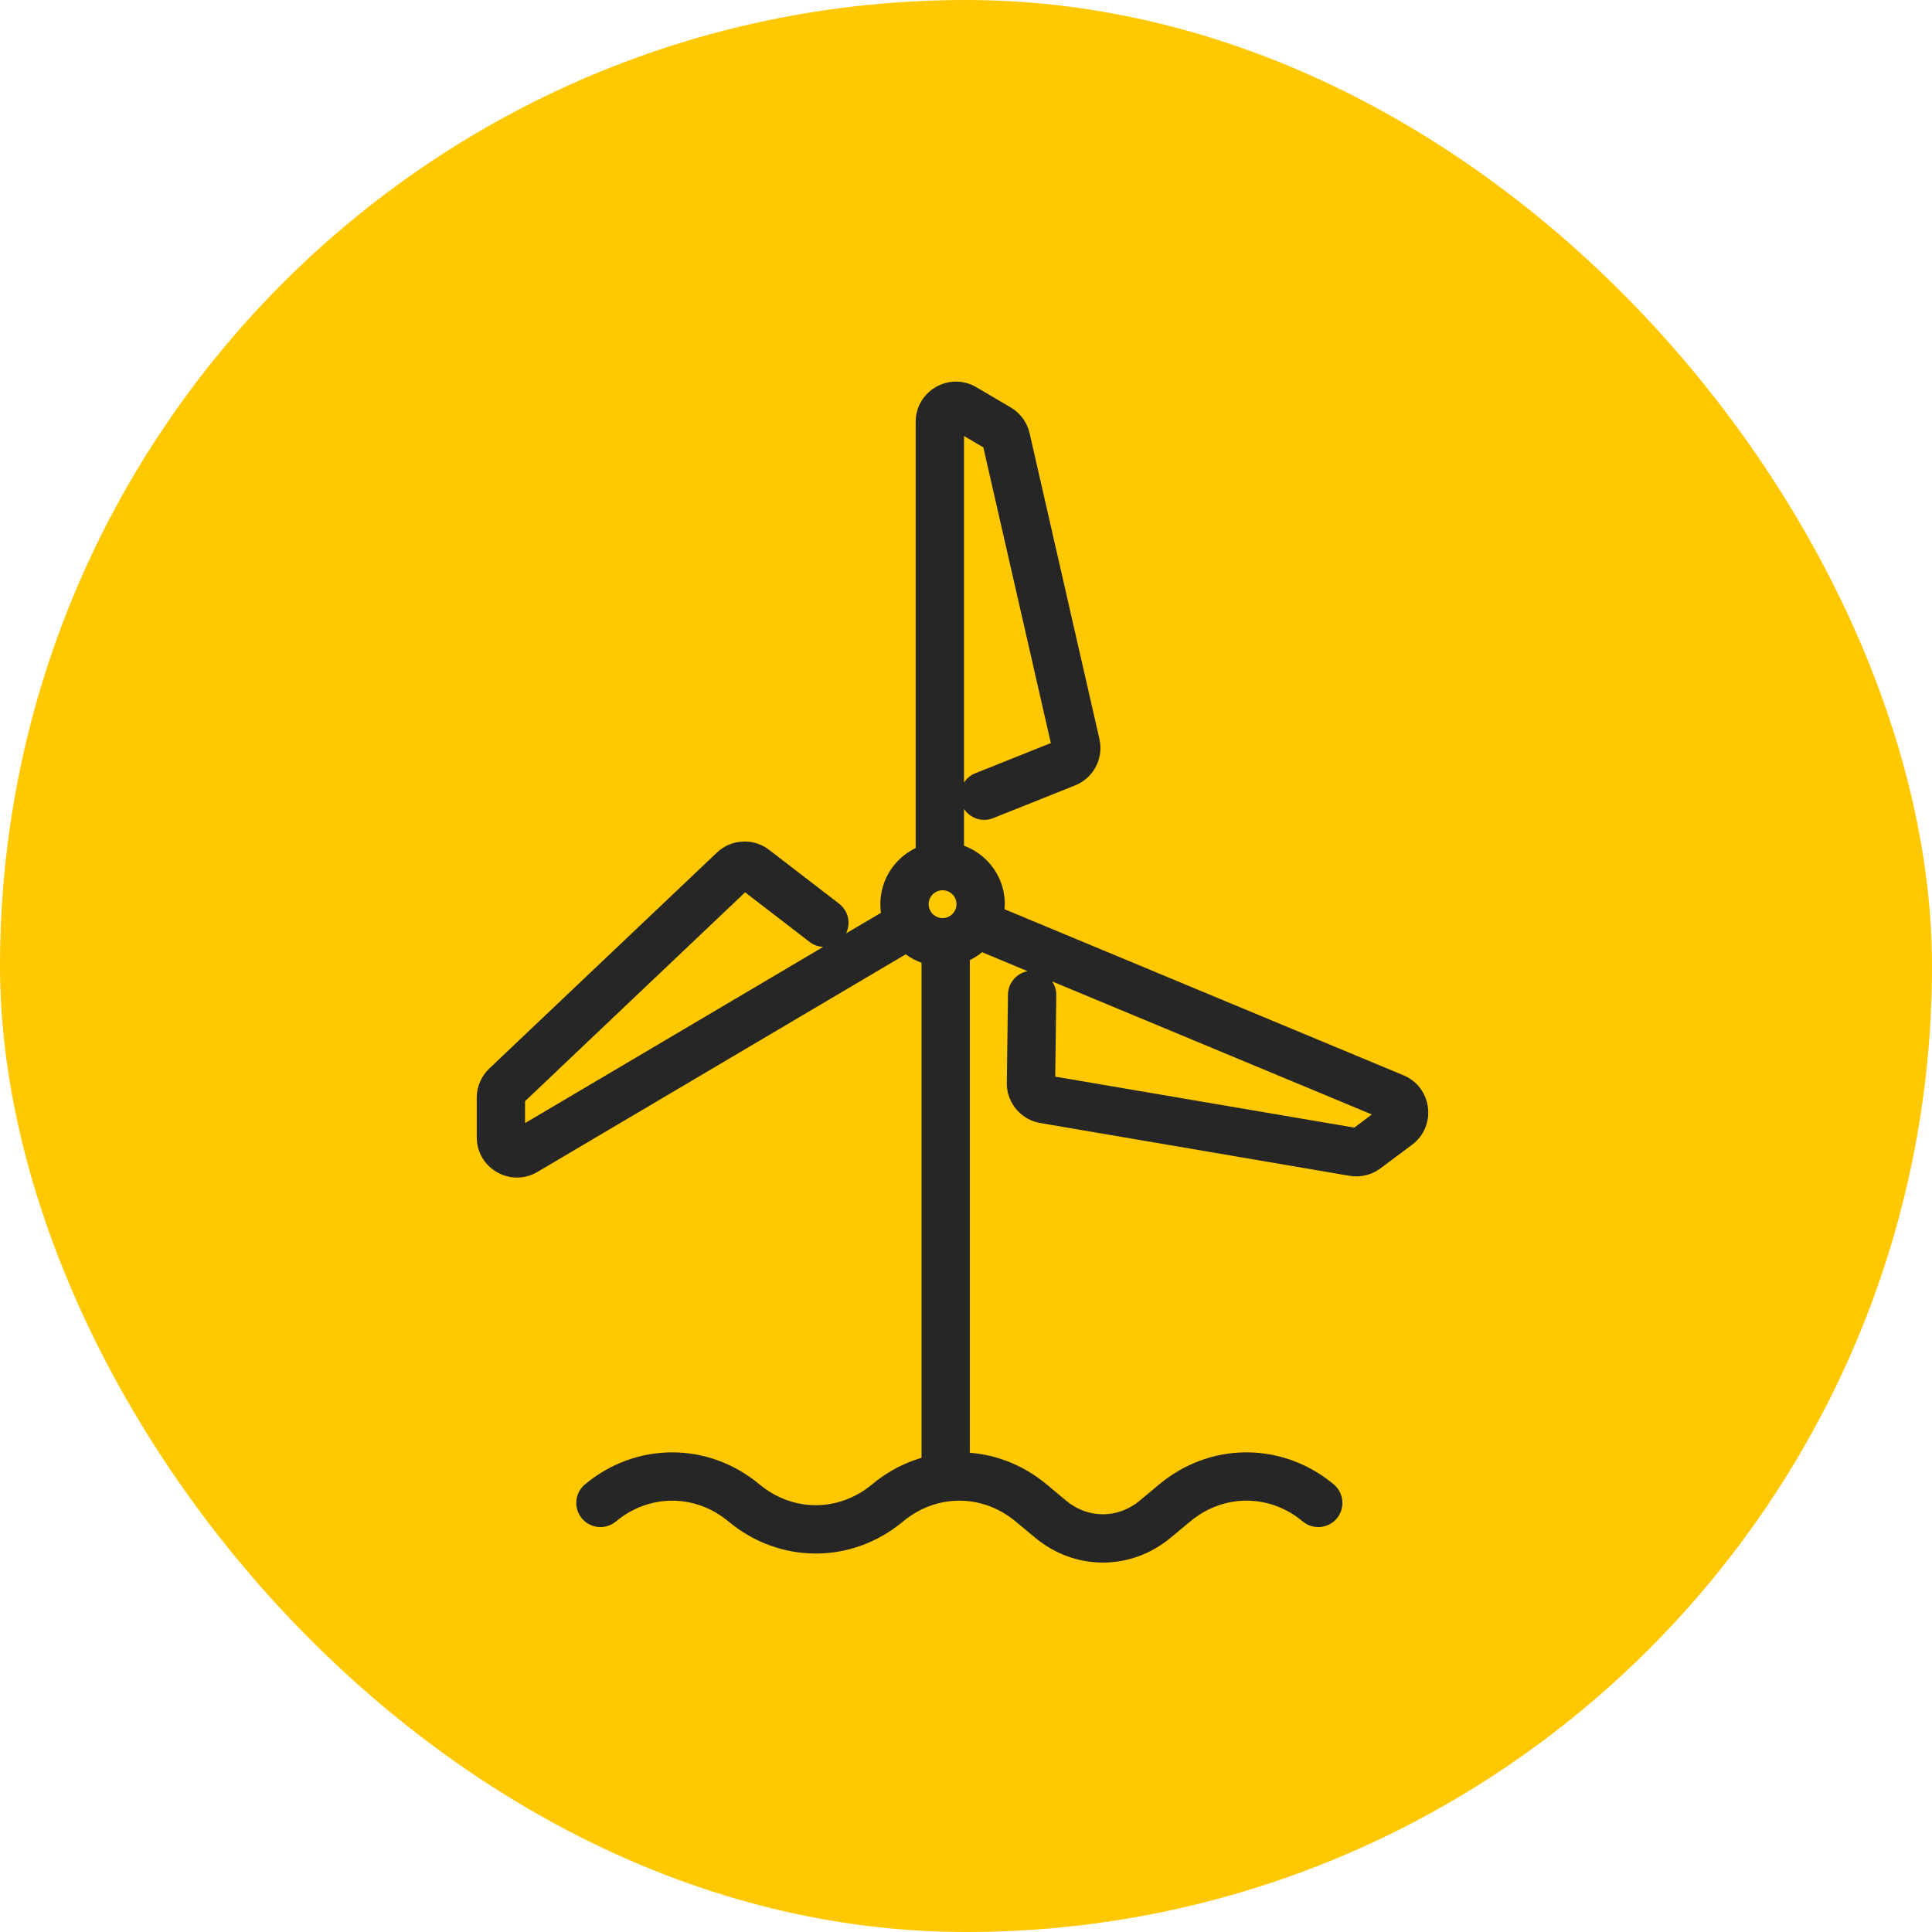 <svg xmlns="http://www.w3.org/2000/svg" width="60" height="60" viewBox="0 0 60 60" fill="none"><rect width="60" height="60" rx="30" fill="#FFC800"></rect><path d="M29.705 28.08C29.705 27.841 29.511 27.648 29.272 27.648C29.034 27.648 28.841 27.841 28.84 28.08C28.84 28.318 29.034 28.512 29.272 28.512V30.012L29.075 30.002C28.101 29.903 27.34 29.08 27.34 28.08C27.341 27.013 28.205 26.148 29.272 26.148C30.339 26.148 31.205 27.013 31.205 28.08L31.194 28.278C31.095 29.252 30.272 30.012 29.272 30.012V28.512C29.511 28.512 29.705 28.318 29.705 28.08Z" fill="#262626"></path><path d="M28.619 45.854V29.819C28.619 29.405 28.955 29.069 29.369 29.069C29.784 29.069 30.119 29.405 30.119 29.819V45.854C30.119 46.268 29.784 46.604 29.369 46.604C28.955 46.604 28.619 46.268 28.619 45.854Z" fill="#262626"></path><path d="M22.351 26.402C22.766 26.075 23.346 26.045 23.793 26.328L23.887 26.394L26.06 28.066L25.602 28.659L25.145 29.254L23.14 27.712L16.306 34.198V34.879L25.565 29.407C25.418 29.4 25.271 29.351 25.145 29.254L26.06 28.066C26.347 28.287 26.429 28.675 26.275 28.988L27.482 28.276C27.839 28.065 28.299 28.183 28.51 28.539C28.721 28.896 28.603 29.356 28.246 29.567L16.691 36.395C15.858 36.887 14.806 36.286 14.806 35.319V34.091C14.806 33.748 14.947 33.42 15.195 33.184L22.264 26.478L22.351 26.402Z" fill="#262626"></path><path d="M32.195 34.852C31.684 34.716 31.312 34.27 31.271 33.742L31.268 33.628L31.304 30.887L32.054 30.897L32.804 30.907L32.771 33.436L42.059 35.019L42.604 34.611L32.674 30.478C32.757 30.6 32.806 30.748 32.804 30.907L31.304 30.887C31.309 30.524 31.57 30.226 31.913 30.161L30.53 29.584C30.148 29.425 29.967 28.986 30.126 28.604C30.285 28.222 30.724 28.041 31.107 28.2L31.493 28.36L43.586 33.394C44.479 33.766 44.629 34.969 43.855 35.549L42.872 36.284C42.597 36.49 42.25 36.574 41.912 36.516L32.308 34.877L32.195 34.852Z" fill="#262626"></path><path d="M34.164 23.064C34.234 23.589 33.965 24.103 33.493 24.343L33.389 24.391L30.843 25.408L30.566 24.712L30.287 24.015L32.635 23.076L30.538 13.893L29.938 13.54L29.938 24.304C30.019 24.178 30.138 24.075 30.287 24.015L30.843 25.408C30.506 25.543 30.129 25.415 29.938 25.121L29.937 26.727L29.934 26.805C29.895 27.183 29.576 27.477 29.188 27.478C28.774 27.478 28.437 27.142 28.437 26.728L28.437 13.103C28.437 12.136 29.488 11.536 30.321 12.025L31.39 12.654C31.687 12.829 31.898 13.118 31.975 13.453L34.144 22.951L34.164 23.064Z" fill="#262626"></path><path d="M36.001 46.098C37.544 44.814 39.688 44.774 41.269 45.978L41.42 46.098L41.477 46.151C41.742 46.422 41.765 46.856 41.517 47.155C41.268 47.453 40.837 47.51 40.522 47.297L40.46 47.252L40.262 47.099C39.247 46.391 37.932 46.443 36.961 47.252L36.355 47.756C35.12 48.784 33.384 48.784 32.15 47.756L31.543 47.252C30.507 46.389 29.08 46.389 28.044 47.252C26.452 48.578 24.217 48.578 22.625 47.252C21.589 46.389 20.162 46.389 19.126 47.252L19.066 47.297C18.75 47.51 18.319 47.453 18.07 47.155C17.805 46.837 17.849 46.363 18.167 46.098C19.759 44.773 21.993 44.773 23.585 46.098C24.621 46.961 26.048 46.961 27.084 46.098C28.676 44.772 30.911 44.772 32.503 46.098L33.109 46.604C33.788 47.169 34.716 47.169 35.395 46.604L36.001 46.098Z" fill="#262626"></path></svg>
